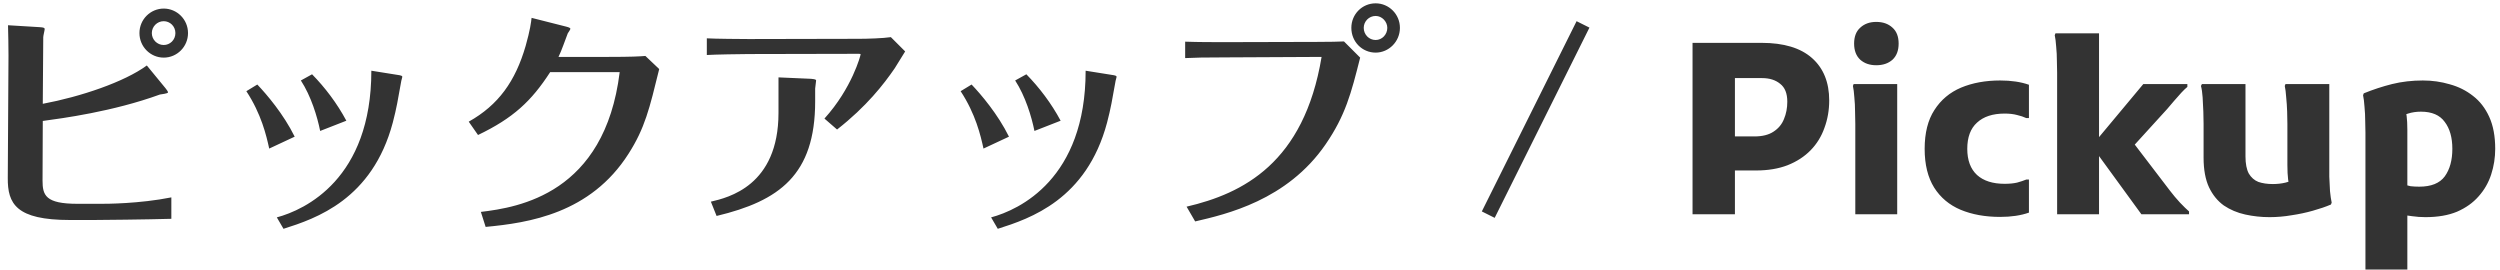 <svg width="315" height="34" viewBox="0 0 315 34" fill="none" xmlns="http://www.w3.org/2000/svg">
<path d="M17.57 4.17C17.57 2.43 18.98 1.08 20.63 1.08C22.28 1.08 23.69 2.43 23.69 4.17C23.69 5.88 22.31 7.26 20.63 7.26C18.95 7.26 17.57 5.88 17.57 4.17ZM22.1 4.17C22.1 3.3 21.41 2.67 20.63 2.67C19.79 2.67 19.13 3.36 19.13 4.17C19.13 4.98 19.79 5.67 20.63 5.67C21.41 5.67 22.1 5.04 22.1 4.17ZM5.45 4.68L5.39 13.08C10.19 12.18 15.68 10.32 18.5 8.25L20.84 11.1C20.96 11.25 21.17 11.52 21.17 11.64C21.17 11.79 20.3 11.88 20.15 11.91C14.21 14.07 7.82 14.91 5.39 15.24L5.36 22.74C5.36 24.6 5.72 25.68 9.77 25.68H12.71C13.4 25.68 17.51 25.68 21.59 24.87V27.57C18.47 27.66 12.71 27.72 11.78 27.72H8.81C2.03 27.72 0.95 25.68 0.98 22.41L1.07 7.02C1.07 5.91 1.04 4.26 1.01 3.18L4.97 3.42C5.57 3.45 5.63 3.54 5.63 3.66C5.63 3.81 5.45 4.5 5.45 4.68ZM37.91 10.14L39.32 9.36C40.94 11.01 42.47 13.02 43.64 15.21L40.34 16.5C39.98 14.7 39.2 12.12 37.91 10.14ZM31.04 11.49L32.42 10.65C33.62 11.91 35.72 14.37 37.13 17.22L33.92 18.72C33.56 17.07 32.93 14.37 31.04 11.49ZM46.79 8.91L50.36 9.48C50.48 9.51 50.69 9.54 50.69 9.69C50.69 9.78 50.54 10.2 50.54 10.32C50.15 12.51 49.97 13.62 49.49 15.45C46.91 25.14 39.8 27.54 35.72 28.83L34.88 27.39C38.45 26.43 46.79 22.53 46.79 8.91ZM60.23 17.01L59.06 15.33C62.81 13.23 64.94 10.23 66.23 5.79C66.8 3.78 66.92 2.79 66.98 2.25L71.36 3.36C71.72 3.45 71.87 3.54 71.87 3.63C71.87 3.72 71.6 4.11 71.54 4.2C71.21 5.04 70.76 6.39 70.37 7.17H76.58C79.58 7.17 80.6 7.11 81.32 7.05L83.06 8.7C81.83 13.71 81.26 16.14 79.19 19.38C74.39 26.91 66.62 28.08 61.19 28.59L60.59 26.7C65.33 26.13 76.19 24.42 78.08 9.09H69.32C66.95 12.75 64.67 14.88 60.23 17.01ZM112.25 4.68L114.05 6.48C113.87 6.78 112.94 8.28 112.73 8.61C111.35 10.62 109.19 13.41 105.47 16.32L103.88 14.94C107.36 11.1 108.44 6.96 108.44 6.84C108.44 6.78 108.26 6.78 108.17 6.78L94.34 6.81C93.38 6.81 89.96 6.87 89.06 6.93V4.83C90.02 4.89 93.41 4.92 94.34 4.92L108.23 4.89C109.25 4.89 111.26 4.83 112.25 4.68ZM98.09 14.22V9.75L102.2 9.93C102.38 9.96 102.83 9.96 102.83 10.14C102.83 10.29 102.71 11.01 102.71 11.16V12.78C102.71 22.05 98.18 25.32 90.29 27.21L89.57 25.41C91.73 24.9 98.09 23.43 98.09 14.22ZM127.91 10.14L129.32 9.36C130.94 11.01 132.47 13.02 133.64 15.21L130.34 16.5C129.98 14.7 129.2 12.12 127.91 10.14ZM121.04 11.49L122.42 10.65C123.62 11.91 125.72 14.37 127.13 17.22L123.92 18.72C123.56 17.07 122.93 14.37 121.04 11.49ZM136.79 8.91L140.36 9.48C140.48 9.51 140.69 9.54 140.69 9.69C140.69 9.78 140.54 10.2 140.54 10.32C140.15 12.51 139.97 13.62 139.49 15.45C136.91 25.14 129.8 27.54 125.72 28.83L124.88 27.39C128.45 26.43 136.79 22.53 136.79 8.91ZM170.27 3.51C170.27 1.8 171.62 0.42 173.33 0.42C175.01 0.42 176.39 1.8 176.39 3.51C176.39 5.25 174.98 6.63 173.33 6.63C171.65 6.63 170.27 5.28 170.27 3.51ZM174.8 3.51C174.8 2.73 174.14 2.01 173.33 2.01C172.49 2.01 171.83 2.7 171.83 3.51C171.83 4.35 172.49 5.04 173.33 5.04C174.14 5.04 174.8 4.35 174.8 3.51ZM150.59 27.9L149.51 26.04C156.59 24.39 164.3 20.55 166.52 7.17L154.55 7.23C151.73 7.23 150.53 7.26 149.33 7.32V5.25C151.04 5.31 152.78 5.31 154.49 5.31L165.89 5.28C167.51 5.28 168.77 5.25 169.34 5.22L171.38 7.26C170.24 11.79 169.52 14.55 167.03 18.18C162.17 25.26 154.46 27 150.59 27.9ZM198.65 2.67L200.27 3.48L188.33 27.45L186.71 26.64L198.65 2.67ZM216.14 21.48V17.19H221.06C222.06 17.19 222.86 16.99 223.46 16.59C224.08 16.19 224.52 15.66 224.78 15C225.06 14.34 225.2 13.61 225.2 12.81C225.2 11.77 224.9 11.02 224.3 10.56C223.72 10.08 222.96 9.84 222.02 9.84H216.14V5.4H221.96C224.76 5.4 226.88 6.04 228.32 7.32C229.76 8.6 230.48 10.38 230.48 12.66C230.48 13.88 230.28 15.03 229.88 16.11C229.5 17.19 228.92 18.13 228.14 18.93C227.36 19.73 226.39 20.36 225.23 20.82C224.09 21.26 222.76 21.48 221.24 21.48H216.14ZM213.26 27V5.4H218.6V27H213.26ZM236.408 8.22C235.588 8.22 234.918 7.99 234.398 7.53C233.878 7.05 233.618 6.37 233.618 5.49C233.618 4.61 233.878 3.94 234.398 3.48C234.918 3 235.588 2.76 236.408 2.76C237.248 2.76 237.928 3 238.448 3.48C238.968 3.94 239.228 4.61 239.228 5.49C239.228 6.37 238.968 7.05 238.448 7.53C237.928 7.99 237.248 8.22 236.408 8.22ZM233.768 27V15.6C233.768 15.2 233.758 14.69 233.738 14.07C233.738 13.45 233.708 12.85 233.648 12.27C233.608 11.67 233.548 11.19 233.468 10.83L233.558 10.59H239.048V27H233.768ZM242.506 18.75C242.506 16.75 242.916 15.12 243.736 13.86C244.556 12.58 245.676 11.64 247.096 11.04C248.536 10.44 250.176 10.14 252.016 10.14C253.416 10.14 254.626 10.32 255.646 10.68V14.88H255.316C254.976 14.72 254.586 14.59 254.146 14.49C253.706 14.37 253.186 14.31 252.586 14.31C251.086 14.31 249.926 14.69 249.106 15.45C248.286 16.19 247.876 17.29 247.876 18.75C247.876 20.19 248.286 21.29 249.106 22.05C249.926 22.79 251.086 23.16 252.586 23.16C253.186 23.16 253.706 23.11 254.146 23.01C254.586 22.89 254.976 22.76 255.316 22.62H255.646V26.79C254.626 27.15 253.416 27.33 252.016 27.33C250.136 27.33 248.476 27.03 247.036 26.43C245.616 25.83 244.506 24.9 243.706 23.64C242.906 22.36 242.506 20.73 242.506 18.75ZM264.478 27H259.198V9.18C259.198 8.78 259.188 8.28 259.168 7.68C259.168 7.06 259.138 6.46 259.078 5.88C259.038 5.28 258.978 4.8 258.898 4.44L258.988 4.2H264.478V27ZM263.548 18.39L270.058 10.59H275.608V10.95C275.408 11.11 275.158 11.35 274.858 11.67C274.558 11.99 274.248 12.34 273.928 12.72C273.628 13.08 273.338 13.42 273.058 13.74L267.568 19.77L267.598 16.41L273.418 24.03C273.798 24.53 274.218 25.03 274.678 25.53C275.158 26.03 275.538 26.4 275.818 26.64V27H269.818L263.548 18.39ZM285.961 27.36C284.921 27.36 283.901 27.25 282.901 27.03C281.901 26.81 281.001 26.43 280.201 25.89C279.421 25.33 278.801 24.57 278.341 23.61C277.881 22.63 277.651 21.38 277.651 19.86V15.6C277.651 15.2 277.641 14.69 277.621 14.07C277.601 13.45 277.571 12.85 277.531 12.27C277.491 11.67 277.421 11.19 277.321 10.83L277.441 10.59H282.931V19.71C282.931 20.63 283.071 21.35 283.351 21.87C283.651 22.37 284.051 22.72 284.551 22.92C285.071 23.1 285.681 23.19 286.381 23.19C286.941 23.19 287.471 23.13 287.971 23.01C288.471 22.87 288.921 22.74 289.321 22.62L288.601 23.76C288.461 23.46 288.361 23.07 288.301 22.59C288.241 22.11 288.211 21.51 288.211 20.79V15.6C288.211 15.2 288.201 14.69 288.181 14.07C288.161 13.45 288.121 12.85 288.061 12.27C288.021 11.67 287.961 11.19 287.881 10.83L287.971 10.59H293.491V20.7C293.491 21.1 293.491 21.62 293.491 22.26C293.511 22.88 293.541 23.49 293.581 24.09C293.641 24.69 293.711 25.17 293.791 25.53L293.701 25.77C293.041 26.05 292.281 26.31 291.421 26.55C290.581 26.79 289.691 26.98 288.751 27.12C287.831 27.28 286.901 27.36 285.961 27.36ZM298.046 33.96V16.74C298.046 16.34 298.036 15.84 298.016 15.24C298.016 14.64 297.986 14.04 297.926 13.44C297.886 12.84 297.826 12.36 297.746 12L297.836 11.76C299.016 11.28 300.206 10.89 301.406 10.59C302.626 10.29 303.916 10.14 305.276 10.14C306.456 10.14 307.586 10.3 308.666 10.62C309.766 10.92 310.746 11.41 311.606 12.09C312.466 12.75 313.146 13.63 313.646 14.73C314.146 15.83 314.396 17.17 314.396 18.75C314.396 19.87 314.226 20.95 313.886 21.99C313.546 23.03 313.016 23.95 312.296 24.75C311.596 25.55 310.696 26.19 309.596 26.67C308.496 27.13 307.166 27.36 305.606 27.36C305.026 27.36 304.466 27.32 303.926 27.24C303.386 27.18 302.986 27.11 302.726 27.03L302.966 23.22C303.166 23.32 303.416 23.4 303.716 23.46C304.036 23.5 304.406 23.52 304.826 23.52C306.326 23.52 307.396 23.09 308.036 22.23C308.676 21.35 308.996 20.19 308.996 18.75C308.996 17.33 308.676 16.2 308.036 15.36C307.416 14.5 306.416 14.07 305.036 14.07C304.456 14.07 303.916 14.15 303.416 14.31C302.916 14.47 302.586 14.63 302.426 14.79L302.816 13.47C303.036 13.77 303.176 14.15 303.236 14.61C303.296 15.07 303.326 15.66 303.326 16.38V33.96H298.046Z" fill="#333333"/>
</svg>
